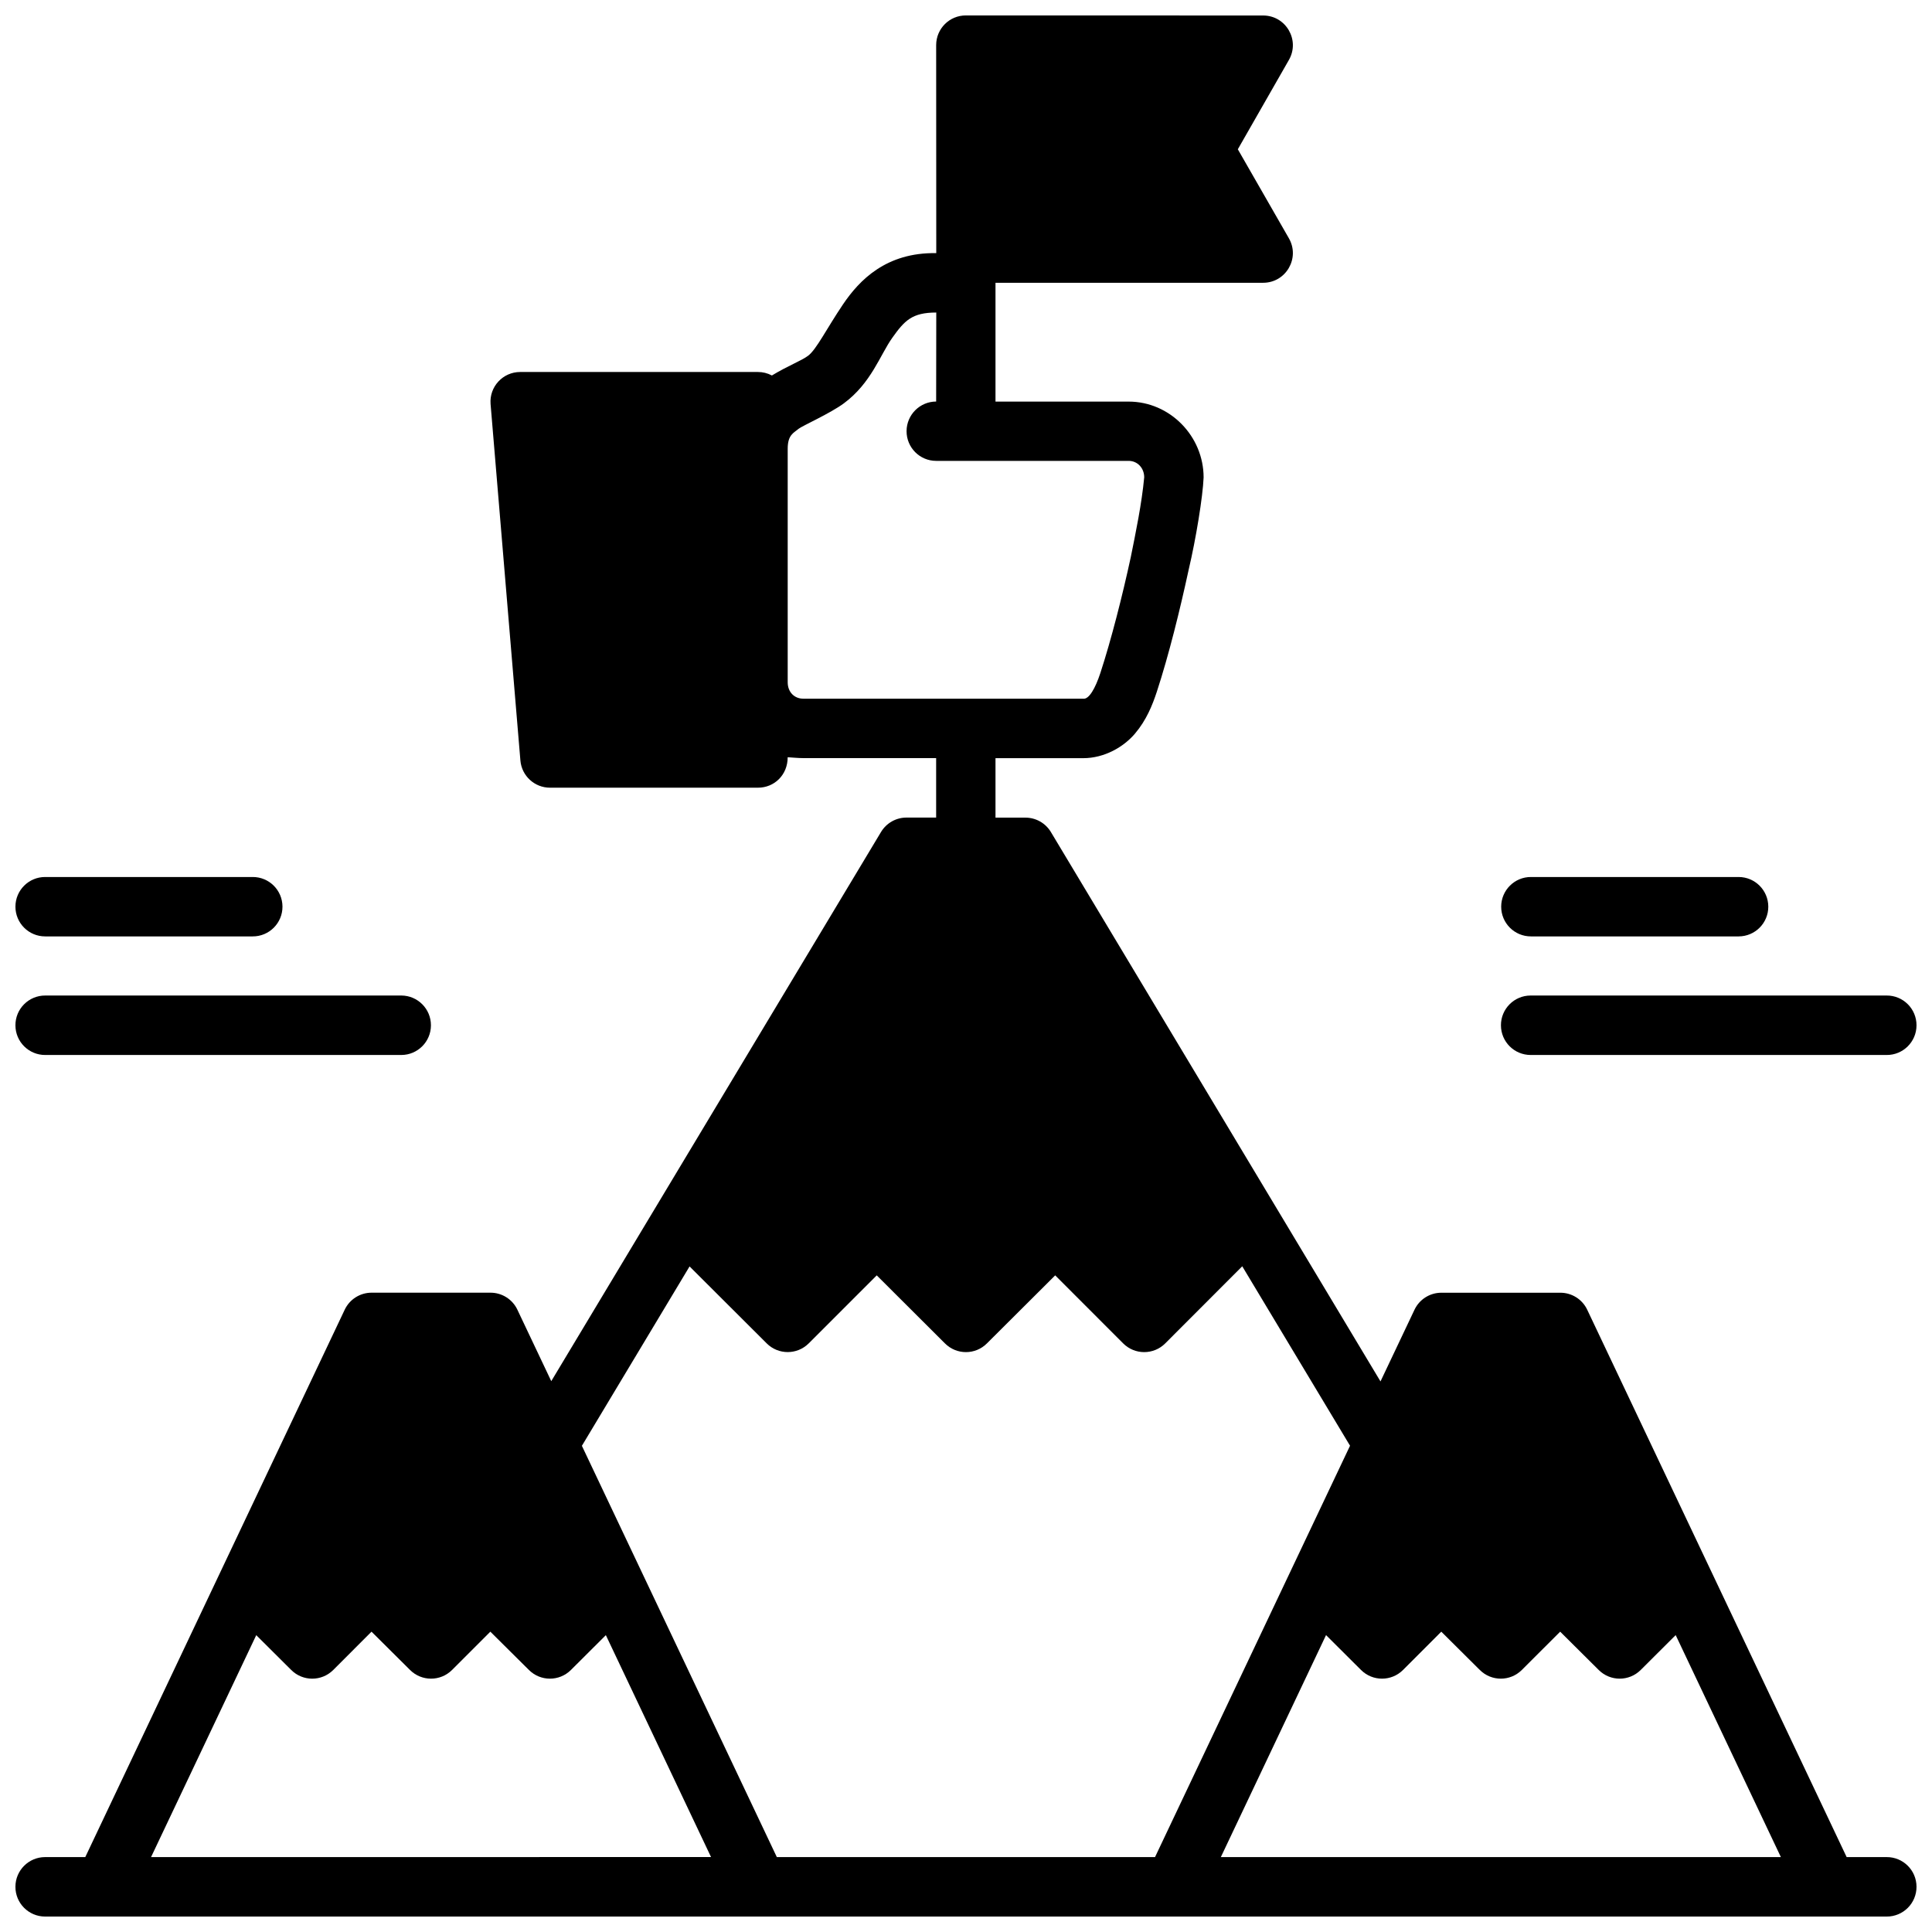 <?xml version="1.0" encoding="UTF-8"?>
<!-- Uploaded to: SVG Repo, www.svgrepo.com, Generator: SVG Repo Mixer Tools -->
<svg width="800px" height="800px" version="1.1" viewBox="144 144 512 512" xmlns="http://www.w3.org/2000/svg">
 <defs>
  <clipPath id="a">
   <path d="m148.09 148.09h503.81v503.81h-503.81z"/>
  </clipPath>
 </defs>
 <g clip-path="url(#a)">
  <path d="m399.98 148.09c-4.348-0.016-7.871 3.492-7.887 7.84l0.027 55.152c-13.258-0.223-20.375 7.148-24.723 13.59-4.352 6.445-7.039 11.949-9.242 13.605-1.734 1.309-5.383 2.672-9.594 5.227-1.145-0.609-2.422-0.926-3.723-0.922h-62.992c-4.582 0.004-8.191 3.906-7.84 8.473l7.906 94.496c0.352 4.07 3.758 7.195 7.84 7.195h55.09c4.348 0.016 7.902-3.363 7.902-8.07 1.336 0.07 2.719 0.23 4.137 0.23h35.207v15.758h-7.84c-2.75-0.008-5.301 1.422-6.734 3.766l-87.422 145.59-8.996-18.973c-1.316-2.75-4.102-4.492-7.148-4.473h-31.488c-3.027 0.004-5.781 1.746-7.09 4.473l-68.77 145.1h-10.672c-4.32 0.016-7.824 3.516-7.84 7.84-0.027 4.356 3.488 7.902 7.84 7.918h488.05c4.383 0.027 7.945-3.535 7.918-7.918-0.016-4.352-3.562-7.867-7.918-7.84h-10.594l-68.77-145.09c-1.316-2.75-4.102-4.492-7.148-4.473h-31.504c-3.027 0.004-5.781 1.746-7.09 4.473l-9.027 19.031-87.375-145.64c-1.434-2.348-3.984-3.773-6.734-3.769h-7.918v-15.758h23.246c5.613 0 10.711-2.961 13.715-6.504s4.606-7.477 5.812-11.164c3.148-9.613 6.133-21.688 8.426-32.305 1.914-8.105 3.742-19.27 3.953-24.426 0-10.922-8.914-20.098-19.867-20.098h-35.285v-31.488h70.91c6.059 0.012 9.859-6.539 6.84-11.793l-13.531-23.586 13.531-23.664c3.019-5.25-0.781-11.801-6.84-11.789zm-7.859 78.734-0.031 23.586c-4.324 0.016-7.824 3.519-7.84 7.84-0.016 4.348 3.492 7.887 7.84 7.887h51.016c2.356 0 4.121 1.91 4.121 4.367-0.645 6.941-2.262 14.715-3.551 21.109-2.207 10.219-5.215 22.035-8.07 30.75-1.332 4.051-3.023 7.016-4.535 6.797h-74.184c-2.356 0-4.137-1.734-4.137-4.352v-61.898c0-3.707 1.613-4.184 2.906-5.289 1.016-0.797 8.395-4.082 11.977-6.734 7.277-5.387 9.617-12.859 12.84-17.375 3.25-4.559 5.219-6.688 11.648-6.688zm-236.13 149.59c-4.348-0.02-7.887 3.492-7.902 7.84-0.016 4.371 3.531 7.918 7.902 7.902h54.965c4.371 0.02 7.922-3.531 7.902-7.902-0.016-4.348-3.555-7.859-7.902-7.84zm393.74 0c-4.348-0.02-7.883 3.492-7.902 7.84-0.016 4.371 3.531 7.918 7.902 7.902h55.027c4.356-0.008 7.875-3.547 7.859-7.902-0.02-4.328-3.527-7.832-7.859-7.84zm-393.74 31.41c-4.379-0.016-7.93 3.539-7.902 7.918 0.016 4.348 3.555 7.859 7.902 7.84h94.371c4.324-0.016 7.824-3.519 7.84-7.84 0.023-4.352-3.488-7.902-7.84-7.918zm393.63 0c-4.359 0.008-7.883 3.559-7.856 7.918 0.016 4.328 3.527 7.832 7.856 7.84h94.355c4.356 0.027 7.902-3.484 7.918-7.84 0.027-4.383-3.535-7.945-7.918-7.918zm-76.414 71.754 28.566 47.555-51.676 109.01-100.23 0.004-51.66-108.99 28.535-47.539 20.434 20.387c3.074 3.082 8.07 3.082 11.148 0l18.02-18.02 18.066 18.02c3.078 3.094 8.07 3.094 11.148 0l18.082-18.02 18.004 18.02c3.078 3.094 8.086 3.094 11.164 0zm-230.75 96.832 10.223 10.164c3.07 3.051 8.031 3.051 11.102 0l10.164-10.164 10.238 10.164c3.07 3.051 8.031 3.051 11.102 0l9.27-9.242 27.875 58.809-148.4 0.004 27.875-58.809 9.285 9.242c3.07 3.051 8.031 3.051 11.102 0zm283.5 0 10.223 10.164c3.07 3.051 8.031 3.051 11.102 0l10.18-10.164 10.223 10.164c3.07 3.051 8.031 3.051 11.102 0l9.285-9.254 27.875 58.824h-148.41l27.875-58.824 9.285 9.254c3.07 3.051 8.031 3.051 11.102 0z"/>
 </g>
</svg>